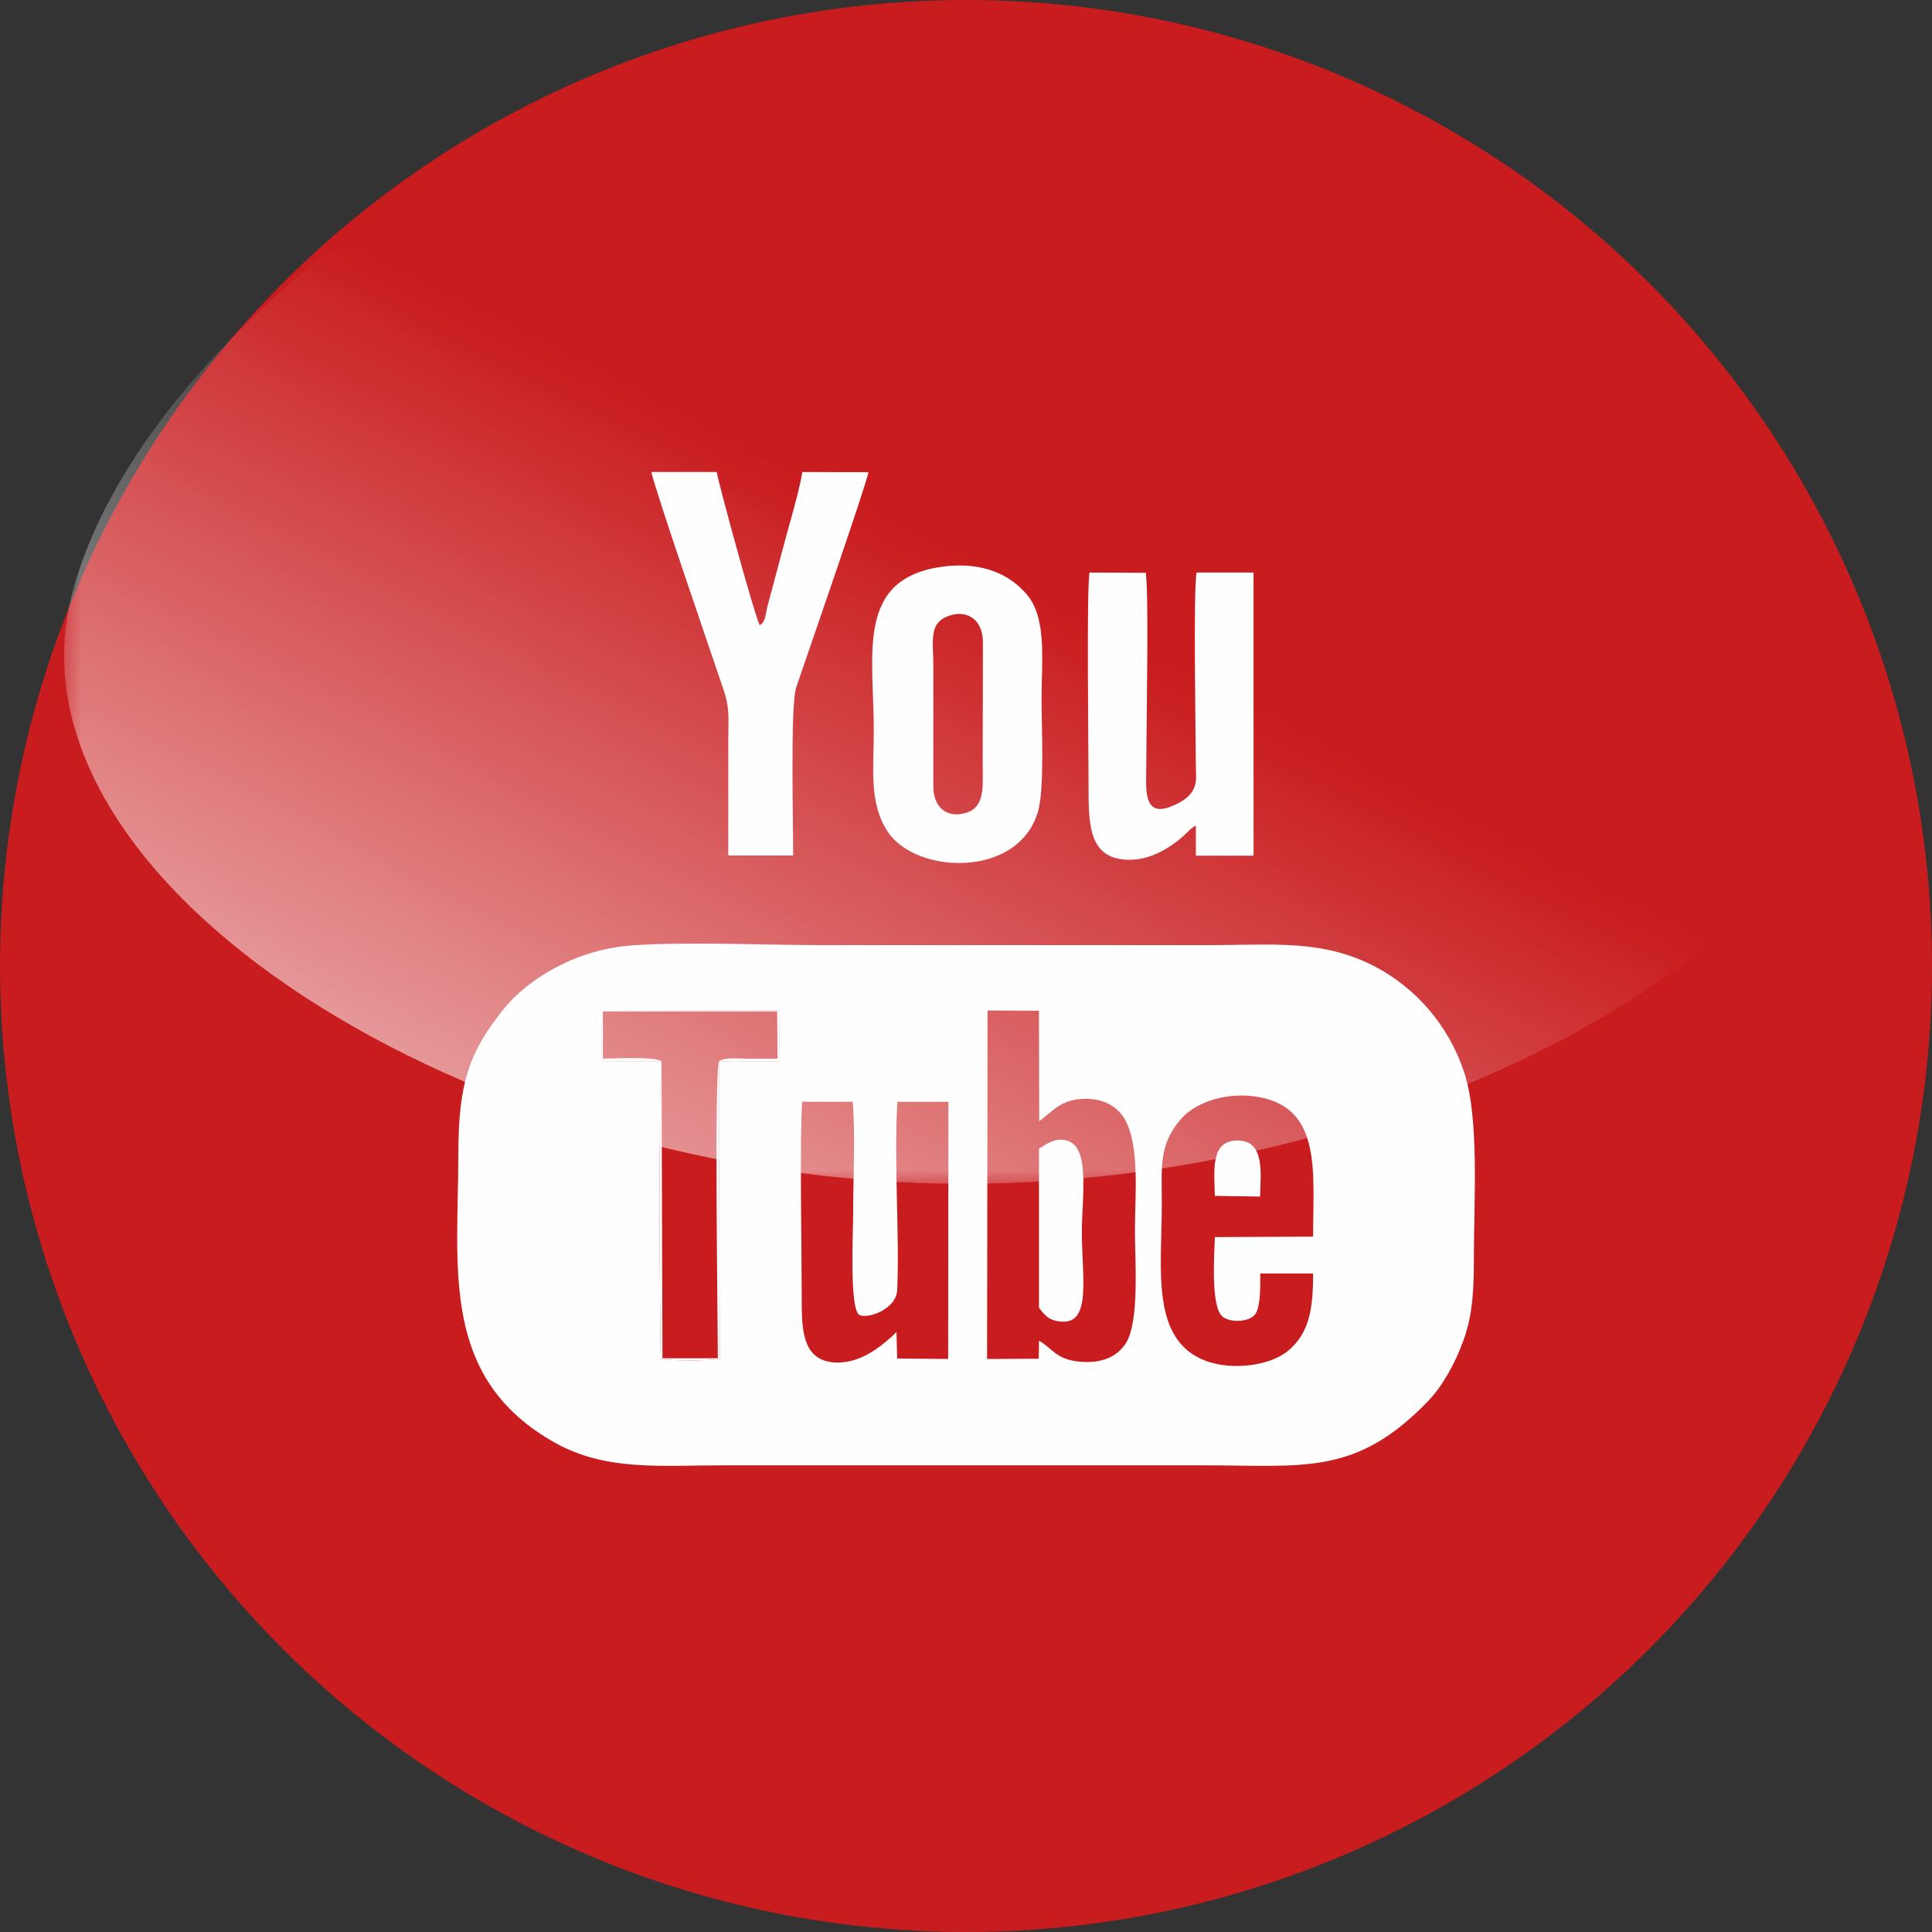 <?xml version="1.0" encoding="UTF-8"?>
<!DOCTYPE svg PUBLIC "-//W3C//DTD SVG 1.1//EN" "http://www.w3.org/Graphics/SVG/1.1/DTD/svg11.dtd">
<!-- Creator: CorelDRAW 2019 (64-Bit) -->
<svg xmlns="http://www.w3.org/2000/svg" xml:space="preserve" width="100px" height="100px" version="1.1" style="shape-rendering:geometricPrecision; text-rendering:geometricPrecision; image-rendering:optimizeQuality; fill-rule:evenodd; clip-rule:evenodd"
viewBox="0 0 83.38 83.38"
 xmlns:xlink="http://www.w3.org/1999/xlink">
 <rect x="0" y="0" width="83.38" height="83.38" fill="#333333" stroke="none"/>
 <defs>
  <style type="text/css">
   <![CDATA[
    .fil1 {fill:#FEFEFE}
    .fil0 {fill:#C91C1E}
    .fil2 {fill:#FEFEFE}
   ]]>
  </style>
   <mask id="id0">
  <linearGradient id="id1" gradientUnits="userSpaceOnUse" x1="9.35" y1="69.3" x2="34.54" y2="20.51">
   <stop offset="0" style="stop-opacity:1; stop-color:white"/>
   <stop offset="1" style="stop-opacity:0; stop-color:white"/>
  </linearGradient>
    <rect style="fill:url(#id1)" x="2.59" y="-0.18" width="78.2" height="51.45"/>
   </mask>
 </defs>
 <g id="Слой_x0020_1">
  <circle class="fil0" cx="41.69" cy="41.69" r="41.69"/>
  <path class="fil1" style="mask:url(#id0)" d="M41.6 0c14.99,0 34.23,12.68 38.47,25.55 4.24,12.87 -17.22,25.54 -38.47,25.54 -21.25,0 -41.84,-13.02 -38.47,-25.54 3.36,-12.53 23.48,-25.55 38.47,-25.55z"/>
  <g id="_1632647396048">
   <path class="fil2" d="M38.69 57.49c-0.52,0.49 -1.53,1.44 -2.79,1.3 -1.33,-0.16 -1.3,-1.57 -1.3,-2.87 0,-1.94 -0.09,-6.78 0.02,-8.37l2.18 0c0.12,1.44 0.02,3.29 0.02,4.78 0,0.8 -0.17,4.19 0.27,4.42 0.34,0.18 1.59,-0.23 1.63,-1.07 0.11,-2.39 -0.15,-5.55 0.01,-8.13l2.2 0 -0.01 11.1 -2.2 -0.02 -0.03 -1.14zm3.93 -13.88l2.22 0.01 0.01 4.77c0.5,-0.35 0.85,-0.89 1.8,-0.96 0.94,-0.07 1.55,0.32 1.86,0.82 0.7,1.14 0.47,3.37 0.47,4.85 0,1.29 0.21,3.98 -0.41,4.9 -0.38,0.56 -1.02,0.84 -1.92,0.77 -1.08,-0.08 -1.22,-0.58 -1.81,-0.91l-0.01 0.78 -2.23 0.01 0.02 -15.04zm14.05 11.35c0,1.56 -0.17,2.56 -1.06,3.32 -0.78,0.67 -2.42,0.87 -3.55,0.46 -2.42,-0.9 -1.92,-3.93 -1.92,-6.75 0,-1.65 -0.13,-2.54 0.77,-3.63 0.57,-0.71 1.81,-1.21 3.18,-1.05 2.99,0.37 2.58,3.22 2.58,6.06l-4.24 0.02c-0.03,0.83 -0.18,3.03 0.34,3.44 0.34,0.27 1.19,0.23 1.42,-0.14 0.22,-0.34 0.2,-1.24 0.2,-1.73l2.28 0zm-25.64 -9.16l0.03 12.84c-0.44,0.1 -2.08,0.09 -2.54,0.01 -0.04,-0.52 -0.11,-12.08 0.03,-12.84l-2.6 -0.01 0 -2.21 7.7 0.02 -0.03 2.2 -2.59 -0.01zm-3.75 -5c-2.4,0.17 -4.47,1.43 -5.52,2.72 -1.52,1.88 -1.98,3.23 -1.98,6.33 0,4.87 -0.81,9.63 4.18,12.42 2.21,1.23 4.56,0.97 7.29,0.97l20.71 0c4.29,0 6.56,0.47 9.68,-2.78 0.6,-0.62 1.15,-1.6 1.51,-2.59 0.44,-1.18 0.46,-2.41 0.46,-3.74 0,-2.29 0.24,-5.92 -0.43,-7.88 -0.69,-2.06 -2.12,-3.62 -3.79,-4.51 -2.3,-1.22 -4.46,-0.95 -7.25,-0.95 -5.54,0 -11.07,0 -16.61,0 -2.6,0 -5.72,-0.16 -8.25,0.01z"/>
   <path class="fil2" d="M40.84 26.62c0.88,-0.37 1.56,0.12 1.58,1.05l-0.01 5.31c0,0.87 0.11,1.79 -0.63,2.07 -0.88,0.32 -1.47,-0.19 -1.5,-1.04l0 -5.31c0,-0.96 -0.2,-1.75 0.56,-2.08zm-0.2 -2.16c-3.72,0.53 -2.93,3.76 -2.93,7.07 0,1.66 -0.22,3.15 0.62,4.39 1.23,1.81 5.6,1.99 6.46,-0.87 0.3,-1 0.16,-3.69 0.16,-4.89 0,-1.53 0.24,-3.43 -0.6,-4.46 -0.75,-0.92 -1.98,-1.48 -3.71,-1.24z"/>
   <path class="fil2" d="M31.43 36.92l2.8 0c0.01,-1.06 -0.13,-6.47 0.13,-7.25 0.52,-1.52 2.97,-8.58 3.12,-9.29l-2.85 -0.01c-0.18,1.02 -0.58,2.28 -0.85,3.33l-0.67 2.51c-0.07,0.29 -0.07,0.64 -0.32,0.77 -0.18,-0.25 -1.73,-5.93 -1.86,-6.61l-2.82 0c0.2,0.9 2.54,7.69 3.09,9.32 0.31,0.89 0.23,1.28 0.23,2.27 0,1.65 0,3.31 0,4.96z"/>
   <path class="fil2" d="M51.61 35.63l0 1.3 2.49 0 0 -12.22 -2.46 0c-0.14,0.81 -0.04,6.73 -0.03,8.36 0,0.59 0.19,1.24 -1.08,1.74 -1.22,0.48 -1.06,-0.82 -1.06,-1.66 0,-1.81 0.12,-7.39 -0.02,-8.43l-2.43 -0.01c-0.13,0.69 -0.04,7.87 -0.04,9.21 0,1.52 -0.02,3.01 1.48,3.17 0.7,0.08 1.34,-0.15 1.85,-0.45 0.85,-0.51 0.96,-0.85 1.3,-1.01z"/>
   <path class="fil2" d="M44.84 56.44c0.18,0.2 0.35,0.59 1.05,0.6 1.21,0.02 0.8,-2.02 0.8,-3.86 0,-1.59 0.4,-3.81 -0.75,-3.98 -0.5,-0.08 -0.82,0.22 -1.1,0.37l0 6.87z"/>
   <path class="fil2" d="M52.43 51.61l1.95 0.03c0.03,-1.02 0.21,-2.41 -0.96,-2.42 -1.21,-0.01 -1.01,1.34 -0.99,2.39z"/>
   <path class="fil2" d="M31.03 45.8c-0.21,0.63 -0.05,11.14 -0.05,12.82l-2.39 0 -0.04 -12.81c-0.14,0.76 -0.07,12.32 -0.03,12.84 0.46,0.08 2.1,0.09 2.54,-0.01l-0.03 -12.84z"/>
   <path class="fil2" d="M28.55 45.81c-0.19,-0.23 -2.23,-0.12 -2.53,-0.12l0 -2.04 7.52 0 0.02 2.04c-0.43,0 -0.86,0 -1.28,0 -0.46,0 -0.98,-0.07 -1.25,0.11l2.59 0.01 0.03 -2.2 -7.7 -0.02 0 2.21 2.6 0.01z"/>
  </g>
 </g>
</svg>

